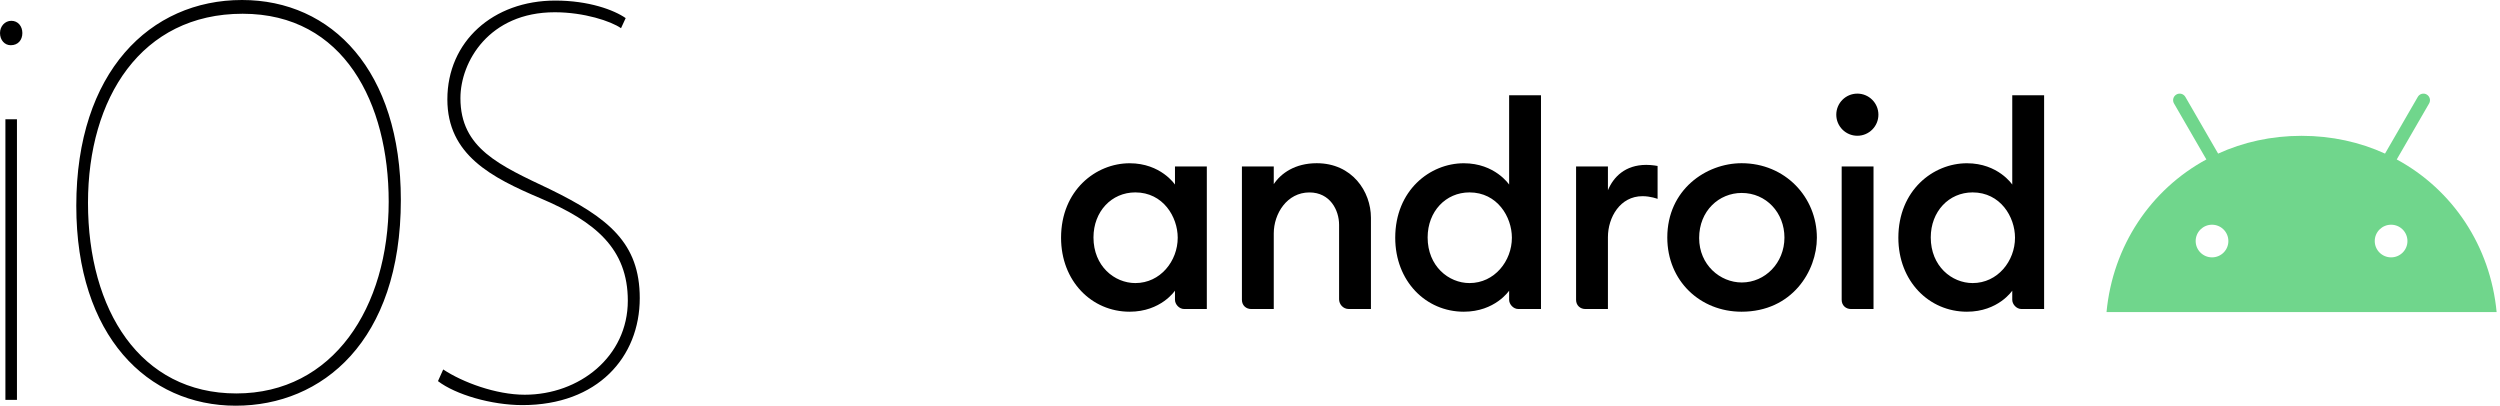 <?xml version="1.0" encoding="UTF-8"?> <svg width="228" height="37" viewBox="0 0 228 37" fill="none" xmlns="http://www.w3.org/2000/svg">
<path d="M103.022 14.889C99.939 14.889 96.769 17.359 96.769 21.683C96.769 25.636 99.556 28.428 103.022 28.428C105.883 28.428 107.158 26.508 107.158 26.508V27.345C107.158 27.741 107.532 28.182 107.994 28.182H110.062V15.184H107.158V16.834C107.158 16.834 105.872 14.889 103.022 14.889ZM103.539 17.547C106.077 17.547 107.408 19.779 107.408 21.682C107.408 23.802 105.828 25.816 103.545 25.816C101.636 25.816 99.725 24.27 99.725 21.654C99.725 19.292 101.37 17.547 103.539 17.547Z" fill="black"/>
<path d="M114.099 28.182C113.653 28.182 113.263 27.862 113.263 27.345V15.184H116.167V16.793C116.825 15.803 118.111 14.885 120.085 14.885C123.311 14.885 125.029 17.457 125.029 19.861V28.182H123.011C122.481 28.182 122.125 27.739 122.125 27.296V20.502C122.125 19.169 121.308 17.55 119.419 17.55C117.381 17.55 116.167 19.476 116.167 21.289V28.182H114.099Z" fill="black"/>
<path d="M133.497 14.889C130.415 14.889 127.245 17.359 127.245 21.683C127.245 25.636 130.032 28.428 133.497 28.428C136.358 28.428 137.633 26.508 137.633 26.508V27.345C137.633 27.741 138.007 28.182 138.47 28.182H140.538V8.686H137.633V16.834C137.633 16.834 136.347 14.889 133.497 14.889ZM134.015 17.547C136.553 17.547 137.884 19.779 137.884 21.682C137.884 23.802 136.303 25.816 134.02 25.816C132.112 25.816 130.2 24.271 130.2 21.654C130.2 19.292 131.845 17.547 134.015 17.547Z" fill="black"/>
<path d="M144.575 28.182C144.129 28.182 143.738 27.862 143.738 27.345V15.184H146.643V17.351C147.143 16.137 148.222 15.037 150.138 15.037C150.673 15.037 151.172 15.135 151.172 15.135V18.138C151.172 18.138 150.548 17.892 149.794 17.892C147.756 17.892 146.643 19.818 146.643 21.632V28.182H144.575Z" fill="black"/>
<path d="M168.798 28.182C168.351 28.182 167.961 27.862 167.961 27.345V15.184H170.865V28.182H168.798Z" fill="black"/>
<path d="M179.383 14.889C176.3 14.889 173.13 17.359 173.13 21.683C173.13 25.636 175.917 28.428 179.383 28.428C182.243 28.428 183.518 26.508 183.518 26.508V27.345C183.518 27.741 183.892 28.182 184.355 28.182H186.423V8.686H183.518V16.834C183.518 16.834 182.233 14.889 179.383 14.889ZM179.9 17.547C182.438 17.547 183.769 19.779 183.769 21.682C183.769 23.802 182.189 25.816 179.906 25.816C177.997 25.816 176.085 24.271 176.085 21.654C176.085 19.292 177.731 17.547 179.9 17.547Z" fill="black"/>
<path d="M169.39 12.381C170.451 12.381 171.311 11.521 171.311 10.46C171.311 9.399 170.451 8.538 169.39 8.538C168.329 8.538 167.469 9.399 167.469 10.46C167.469 11.521 168.329 12.381 169.39 12.381Z" fill="black"/>
<path d="M158.833 14.885C155.604 14.885 152.057 17.294 152.057 21.66C152.057 25.638 155.078 28.428 158.826 28.428C163.444 28.428 165.699 24.716 165.699 21.685C165.699 17.966 162.795 14.885 158.833 14.885ZM158.843 17.597C161.076 17.597 162.741 19.397 162.741 21.668C162.741 23.979 160.973 25.762 158.85 25.762C156.879 25.762 154.962 24.158 154.962 21.707C154.962 19.215 156.785 17.597 158.843 17.597Z" fill="black"/>
<path d="M218.583 14.541L221.534 9.436C221.701 9.15 221.6 8.786 221.317 8.62C221.035 8.454 220.667 8.55 220.504 8.836L217.514 14.008C215.233 12.967 212.665 12.387 209.904 12.387C207.142 12.387 204.575 12.967 202.293 14.008L199.304 8.836C199.137 8.55 198.773 8.454 198.486 8.62C198.2 8.786 198.103 9.15 198.269 9.436L201.221 14.541C196.132 17.295 192.685 22.439 192.115 28.462H227.692C227.123 22.439 223.676 17.295 218.583 14.541ZM201.736 23.472C200.911 23.472 200.245 22.803 200.245 21.983C200.245 21.159 200.915 20.494 201.736 20.494C202.561 20.494 203.227 21.163 203.227 21.983C203.231 22.803 202.561 23.472 201.736 23.472ZM218.068 23.472C217.243 23.472 216.577 22.803 216.577 21.983C216.577 21.159 217.247 20.494 218.068 20.494C218.893 20.494 219.559 21.163 219.559 21.983C219.563 22.803 218.893 23.472 218.068 23.472Z" fill="#70D68C"/>
<path d="M2.039 3.011C2.039 3.651 1.648 4.124 0.978 4.124C0.419 4.124 0 3.651 0 3.011C0 2.399 0.447 1.898 1.033 1.898C1.648 1.898 2.039 2.399 2.039 3.011ZM0.493 36.466V10.875H1.546V36.466H0.493ZM36.557 18.233C36.557 31.135 29.37 37 21.503 37C13.466 37 6.958 30.656 6.958 18.766C6.958 6.558 13.693 1.01698e-07 22.069 1.01698e-07C30.275 -0.001 36.557 6.45 36.557 18.233ZM8.025 18.499C8.025 28.282 12.782 35.882 21.553 35.882C30.384 35.882 35.449 28.048 35.449 18.388C35.449 9.43 31.39 1.254 22.129 1.254C12.868 1.254 8.025 8.952 8.025 18.499V18.499ZM40.421 33.694C42.187 34.867 45.235 35.999 47.856 35.999C52.832 35.999 57.257 32.53 57.257 27.425C57.257 22.687 54.309 20.215 49.305 18.091C44.826 16.19 40.799 14.127 40.799 9.063C40.799 3.785 44.971 0.052 50.642 0.052C53.692 0.052 55.992 0.905 57.062 1.651L56.637 2.572C55.727 1.932 53.269 1.118 50.595 1.118C44.602 1.118 41.991 5.631 41.991 8.953C41.991 13.542 45.561 15.076 50.162 17.262C55.511 19.874 58.346 22.178 58.346 27.19C58.346 32.574 54.495 36.945 47.647 36.945C44.811 36.945 41.548 35.986 39.943 34.759L40.421 33.694Z" fill="black"/>
</svg>
